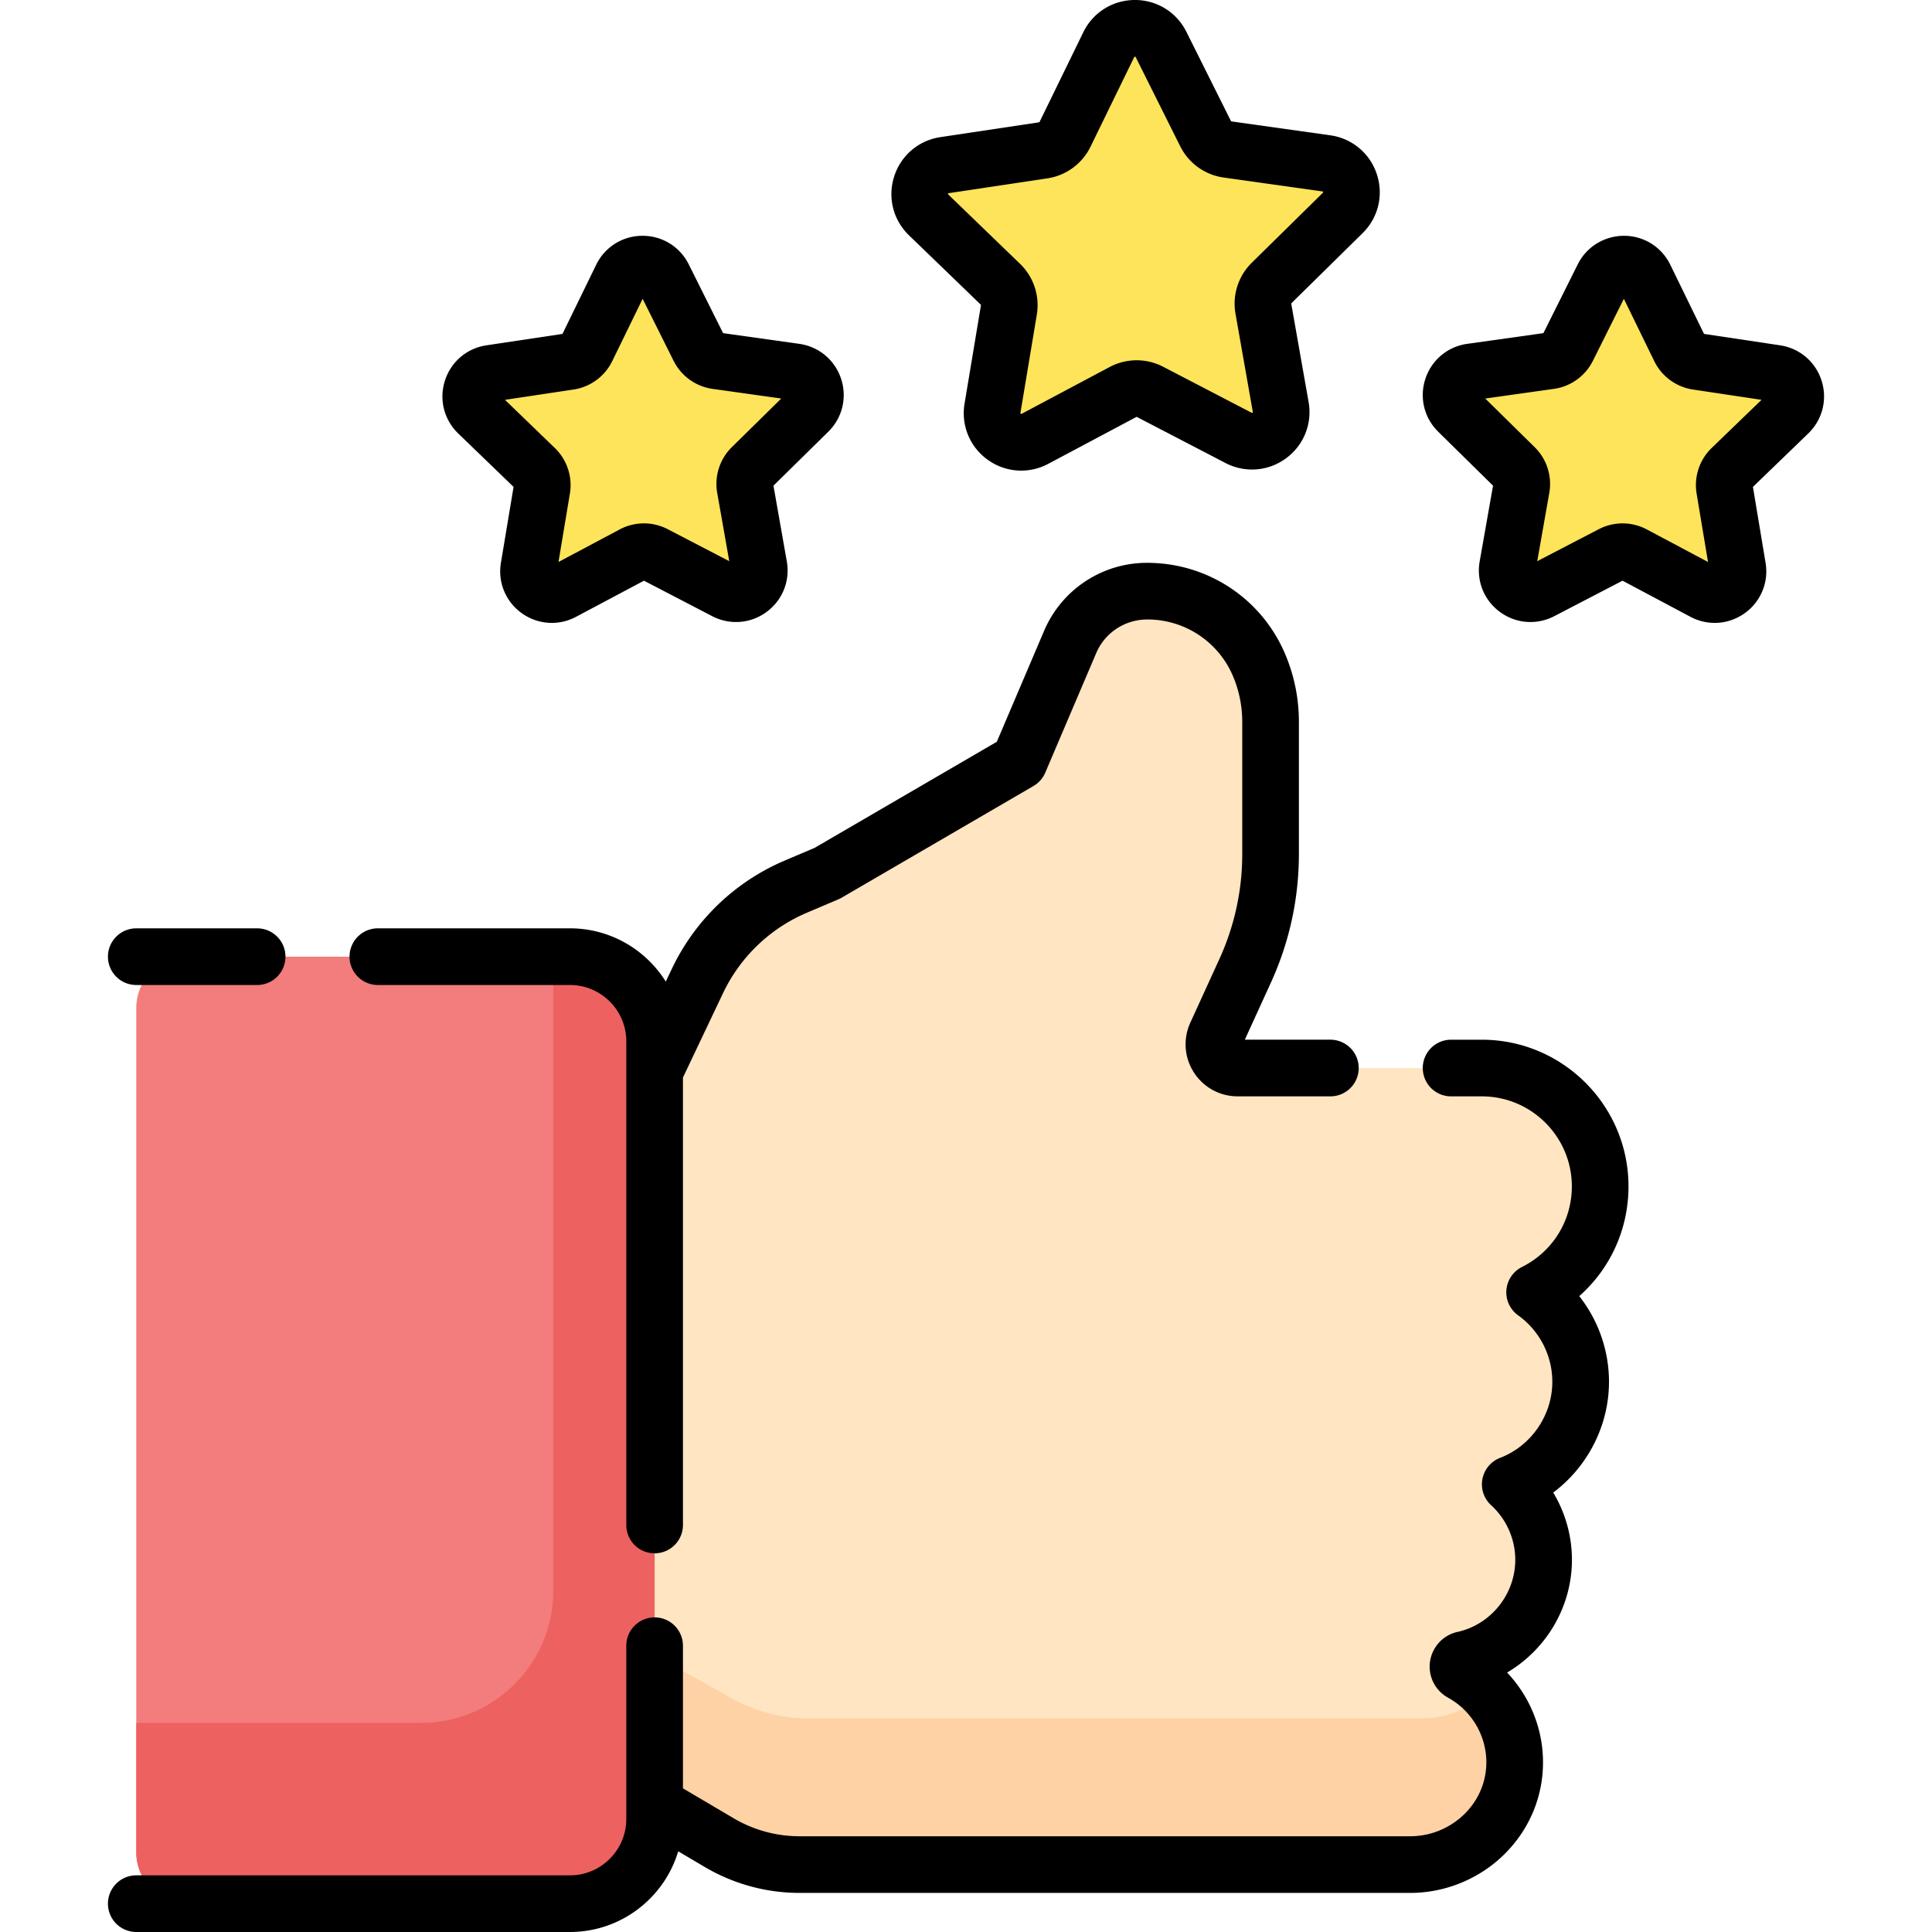 <?xml version="1.0" standalone="no"?><!DOCTYPE svg PUBLIC "-//W3C//DTD SVG 1.1//EN" "http://www.w3.org/Graphics/SVG/1.1/DTD/svg11.dtd"><svg t="1746604244607" class="icon" viewBox="0 0 1024 1024" version="1.1" xmlns="http://www.w3.org/2000/svg" p-id="6450" xmlns:xlink="http://www.w3.org/1999/xlink" width="200" height="200"><path d="M381.237 976.659a83.67 83.67 0 0 0 42.526 11.615h323.726c30.483 0 55.859-24.665 55.319-55.144-0.354-20.029-11.591-37.392-28.043-46.462a3.784 3.784 0 0 1-1.998-3.303v-0.104c0-1.734 1.191-3.251 2.885-3.623 24.301-5.339 42.49-26.988 42.49-52.892 0-15.857-6.814-30.119-17.673-40.026 21.823-8.42 37.313-29.58 37.313-54.374 0-19.541-9.627-36.821-24.387-47.393 20.584-10.292 34.727-31.556 34.727-56.135 0-34.649-28.089-62.738-62.738-62.738h-129.383c-9.159 0-15.247-9.475-11.443-17.805l15.357-33.62a149.582 149.582 0 0 0 13.521-62.143v-69.912c0-10.078-1.972-20.059-5.804-29.38a64.365 64.365 0 0 0-59.531-39.89h-0.132a44.306 44.306 0 0 0-40.759 26.934l-27.01 63.37-101.705 59.216-16.674 7.085a101.857 101.857 0 0 0-52.17 50.042l-120.124 247.557v135.801z" fill="#FFE5C2" p-id="6451"></path><path d="M752.484 910.832H428.758a83.65 83.65 0 0 1-42.526-11.615l-131.709-73.326v-68.657l-4.997 10.298v135.801l131.709 73.326a83.67 83.67 0 0 0 42.526 11.615h323.724c30.483 0 55.859-24.665 55.319-55.144a53.897 53.897 0 0 0-14.198-35.558 55.807 55.807 0 0 1-36.122 13.261z" fill="#FED2A4" p-id="6452"></path><path d="M99.453 1008.986h202.625c24.792 0 44.887-20.097 44.887-44.887V551.941c0-24.792-20.097-44.887-44.887-44.887H99.453c-15.036 0-27.226 12.19-27.226 27.226v447.478c-0.002 15.038 12.188 27.228 27.226 27.228z" fill="#F37C7C" p-id="6453"></path><path d="M302.077 507.054h-8.824v336.082c0 38.681-31.358 70.039-70.039 70.039H72.225v68.585c0 15.036 12.19 27.226 27.226 27.226h202.625c24.792 0 44.887-20.097 44.887-44.887V551.941c0.002-24.79-20.095-44.887-44.885-44.887z" fill="#EE6161" p-id="6454"></path><path d="M656.45 232.079l-46.877-24.363a15.455 15.455 0 0 0-14.384 0.068l-46.644 24.804c-11.311 6.014-24.607-3.551-22.501-16.187l8.686-52.112a15.459 15.459 0 0 0-4.508-13.659l-38.004-36.697c-9.215-8.898-4.226-24.499 8.442-26.401l52.244-7.843a15.455 15.455 0 0 0 11.597-8.51l23.158-47.483c5.615-11.513 21.995-11.591 27.718-0.13l23.602 47.263a15.455 15.455 0 0 0 11.677 8.4l52.316 7.351c12.686 1.782 17.821 17.336 8.69 26.321l-37.656 37.053a15.457 15.457 0 0 0-4.38 13.701l9.175 52.027c2.22 12.614-10.986 22.303-22.351 16.398zM384.408 313.26l-37.42-19.448a12.34 12.34 0 0 0-11.481 0.054l-37.235 19.801c-9.029 4.801-19.643-2.835-17.961-12.92l6.933-41.598a12.338 12.338 0 0 0-3.599-10.902l-30.337-29.294c-7.355-7.103-3.373-19.557 6.738-21.076l41.704-6.26a12.336 12.336 0 0 0 9.257-6.792l18.486-37.904c4.482-9.191 17.557-9.253 22.127-0.104l18.842 37.728a12.332 12.332 0 0 0 9.321 6.704l41.762 5.868c10.126 1.423 14.226 13.839 6.937 21.012l-30.061 29.578a12.34 12.34 0 0 0-3.497 10.936l7.325 41.532c1.776 10.066-8.766 17.801-17.839 13.086zM816.885 313.26l37.42-19.448a12.34 12.34 0 0 1 11.481 0.054l37.235 19.801c9.029 4.801 19.643-2.835 17.961-12.92l-6.933-41.598a12.338 12.338 0 0 1 3.599-10.902l30.337-29.294c7.355-7.103 3.373-19.557-6.738-21.076l-41.704-6.26a12.336 12.336 0 0 1-9.257-6.792l-18.486-37.904c-4.482-9.191-17.557-9.253-22.127-0.104l-18.842 37.728a12.332 12.332 0 0 1-9.321 6.704l-41.762 5.868c-10.126 1.423-14.226 13.839-6.937 21.012l30.061 29.578a12.34 12.34 0 0 1 3.497 10.936l-7.325 41.532c-1.776 10.066 8.766 17.801 17.839 13.086z" fill="#FEE45A" p-id="6455"></path><path d="M863.133 628.818c0-42.873-34.879-77.752-77.752-77.752h-16.265a15.014 15.014 0 0 0 0 30.029h16.265c26.315 0 47.723 21.408 47.723 47.723 0 18.191-10.126 34.557-26.427 42.707a15.012 15.012 0 0 0-2.03 25.636c11.345 8.124 18.115 21.278 18.115 35.187 0 17.751-11.133 33.972-27.702 40.364a15.016 15.016 0 0 0-4.714 25.1 39.253 39.253 0 0 1 12.778 28.932c0 18.243-12.91 34.321-30.695 38.228-8.506 1.866-14.68 9.557-14.68 18.393a18.81 18.81 0 0 0 9.761 16.45c12.262 6.76 20.033 19.627 20.279 33.578 0.184 10.318-3.78 20.137-11.161 27.648a41.099 41.099 0 0 1-29.146 12.216H423.763a68.689 68.689 0 0 1-34.895-9.531l-26.89-15.871v-75.592a15.014 15.014 0 0 0-30.029 0v91.831c0 16.472-13.401 29.872-29.872 29.872H72.227a15.014 15.014 0 0 0 0 30.029h229.851c27.072 0 49.996-18.057 57.389-42.757l14.139 8.344a98.734 98.734 0 0 0 50.158 13.699h323.724c18.9 0 37.33-7.727 50.566-21.2 13.072-13.305 20.091-30.787 19.765-49.225-0.31-17.481-7.291-33.994-19.034-46.378 20.728-12.182 34.371-34.817 34.371-59.739 0-12.652-3.497-24.976-9.909-35.648 18.197-13.643 29.548-35.416 29.548-58.75 0-16.606-5.689-32.573-15.765-45.367 16.442-14.522 26.105-35.466 26.105-58.157zM519.788 161.43a0.44 0.44 0 0 1 0.13 0.39l-8.686 52.112c-1.92 11.523 2.779 22.922 12.262 29.742a30.351 30.351 0 0 0 17.767 5.767 30.489 30.489 0 0 0 14.332-3.599l46.648-24.806a0.43 0.43 0 0 1 0.406 0l46.877 24.363c10.366 5.385 22.656 4.442 32.077-2.47 9.419-6.913 14.009-18.351 11.981-29.858l-9.177-52.025a0.44 0.44 0 0 1 0.126-0.39l37.656-37.053c8.328-8.194 11.225-20.177 7.563-31.272s-13.124-18.996-24.693-20.622l-52.316-7.351a0.436 0.436 0 0 1-0.332-0.24L628.806 16.856C623.607 6.448 613.175 0 601.552 0h-0.148c-11.683 0.054-22.121 6.612-27.242 17.112L551.004 64.595a0.44 0.44 0 0 1-0.33 0.242l-52.246 7.841c-11.553 1.736-20.94 9.725-24.497 20.854s-0.547 23.082 7.857 31.196z m-17.122-58.996s0.058-0.032 0.218-0.056l52.248-7.841a30.469 30.469 0 0 0 22.86-16.776l23.158-47.485a0.729 0.729 0 0 1 0.118-0.19c0.108-0.076 0.446-0.076 0.551-0.004 0 0 0.048 0.046 0.122 0.192l23.604 47.263a30.459 30.459 0 0 0 23.02 16.56l52.316 7.351c0.158 0.022 0.216 0.052 0.218 0.052 0.104 0.08 0.208 0.4 0.174 0.524 0 0-0.028 0.06-0.144 0.174l-37.656 37.051a30.467 30.467 0 0 0-8.638 27.012l9.175 52.025c0.028 0.16 0.018 0.224 0.018 0.224-0.044 0.124-0.314 0.324-0.444 0.328 0 0-0.066-0.008-0.21-0.084l-46.877-24.363a30.459 30.459 0 0 0-28.357 0.134l-46.646 24.804a0.709 0.709 0 0 1-0.208 0.086c-0.132-0.002-0.406-0.2-0.45-0.322 0 0-0.012-0.064 0.014-0.226l8.686-52.112a30.471 30.471 0 0 0-8.89-26.928l-38.002-36.697a0.799 0.799 0 0 1-0.146-0.17c-0.034-0.124 0.068-0.446 0.17-0.527zM272.201 258.065l-6.7 40.208a27.182 27.182 0 0 0 11.008 26.699 27.252 27.252 0 0 0 15.947 5.177c4.388 0 8.8-1.069 12.864-3.231l35.992-19.138 36.168 18.798c9.305 4.835 20.339 3.986 28.793-2.216 8.456-6.206 12.578-16.476 10.756-26.803l-7.081-40.144 29.056-28.591c7.475-7.355 10.078-18.111 6.788-28.071s-11.781-17.05-22.167-18.51l-40.368-5.671-18.213-36.471c-4.666-9.343-14.031-15.13-24.467-15.13h-0.132c-10.486 0.048-19.857 5.934-24.455 15.361l-17.869 36.641-40.312 6.052c-10.372 1.557-18.8 8.73-21.993 18.72s-0.49 20.72 7.053 28.003z m31.778-51.605a27.352 27.352 0 0 0 20.522-15.058l16.107-33.029 16.418 32.875a27.346 27.346 0 0 0 20.666 14.866l36.389 5.113-26.191 25.773a27.346 27.346 0 0 0-7.753 24.247l6.382 36.188-32.609-16.948a27.346 27.346 0 0 0-25.452 0.122l-32.447 17.252 6.042-36.246a27.346 27.346 0 0 0-7.98-24.171l-26.435-25.526zM965.468 201.746c-3.193-9.99-11.621-17.162-21.993-18.72l-40.312-6.052-17.869-36.641c-4.596-9.425-13.969-15.311-24.455-15.361-10.428 0.014-19.913 5.749-24.599 15.132l-18.213 36.469-40.366 5.671c-10.386 1.459-18.88 8.55-22.167 18.51s-0.687 20.716 6.788 28.071l29.056 28.591-7.081 40.144c-1.822 10.328 2.3 20.6 10.756 26.803s19.489 7.053 28.793 2.216l36.168-18.798 35.992 19.138a27.346 27.346 0 0 0 12.866 3.233c5.603 0 11.175-1.744 15.947-5.177a27.182 27.182 0 0 0 11.008-26.699l-6.7-40.21 29.324-28.317c7.547-7.287 10.252-18.015 7.057-28.005z m-58.247 35.696a27.346 27.346 0 0 0-7.98 24.173l6.042 36.246-32.445-17.252a27.34 27.34 0 0 0-25.456-0.12L814.775 297.435l6.382-36.19a27.338 27.338 0 0 0-7.753-24.243l-26.193-25.775 36.389-5.113a27.348 27.348 0 0 0 20.666-14.866l16.418-32.875 16.107 33.031a27.352 27.352 0 0 0 20.522 15.058l36.341 5.455zM72.227 522.069h64.065a15.014 15.014 0 0 0 0-30.029H72.227a15.014 15.014 0 0 0 0 30.029z" p-id="6456"></path><path d="M200.276 522.069h101.801c16.472 0 29.872 13.401 29.872 29.872v256.338a15.014 15.014 0 0 0 30.029 0v-237.166l21.232-44.697a86.775 86.775 0 0 1 44.48-42.667l16.674-7.085c0.579-0.246 1.139-0.529 1.684-0.843l101.705-59.216a15.01 15.01 0 0 0 6.256-7.089l27.01-63.37c4.61-10.816 15.186-17.807 27.078-17.807a49.183 49.183 0 0 1 45.643 30.585 61.931 61.931 0 0 1 4.676 23.669v69.915a133.623 133.623 0 0 1-12.164 55.903l-15.357 33.62c-3.92 8.582-3.215 18.446 1.886 26.383s13.779 12.676 23.214 12.676h49.131a15.014 15.014 0 0 0 0-30.029h-45.343l13.781-30.173c9.873-21.613 14.878-44.62 14.878-68.381v-69.915c0-12.098-2.332-23.903-6.933-35.087-12.286-29.884-41.103-49.195-73.548-49.195a59.236 59.236 0 0 0-54.57 36.06l-25.058 58.788-96.586 56.235-15.807 6.716a116.779 116.779 0 0 0-59.859 57.417l-3.201 6.736c-10.594-16.934-29.404-28.229-50.81-28.229H200.27a15.014 15.014 0 1 0 0.006 30.033z" p-id="6457"></path></svg>